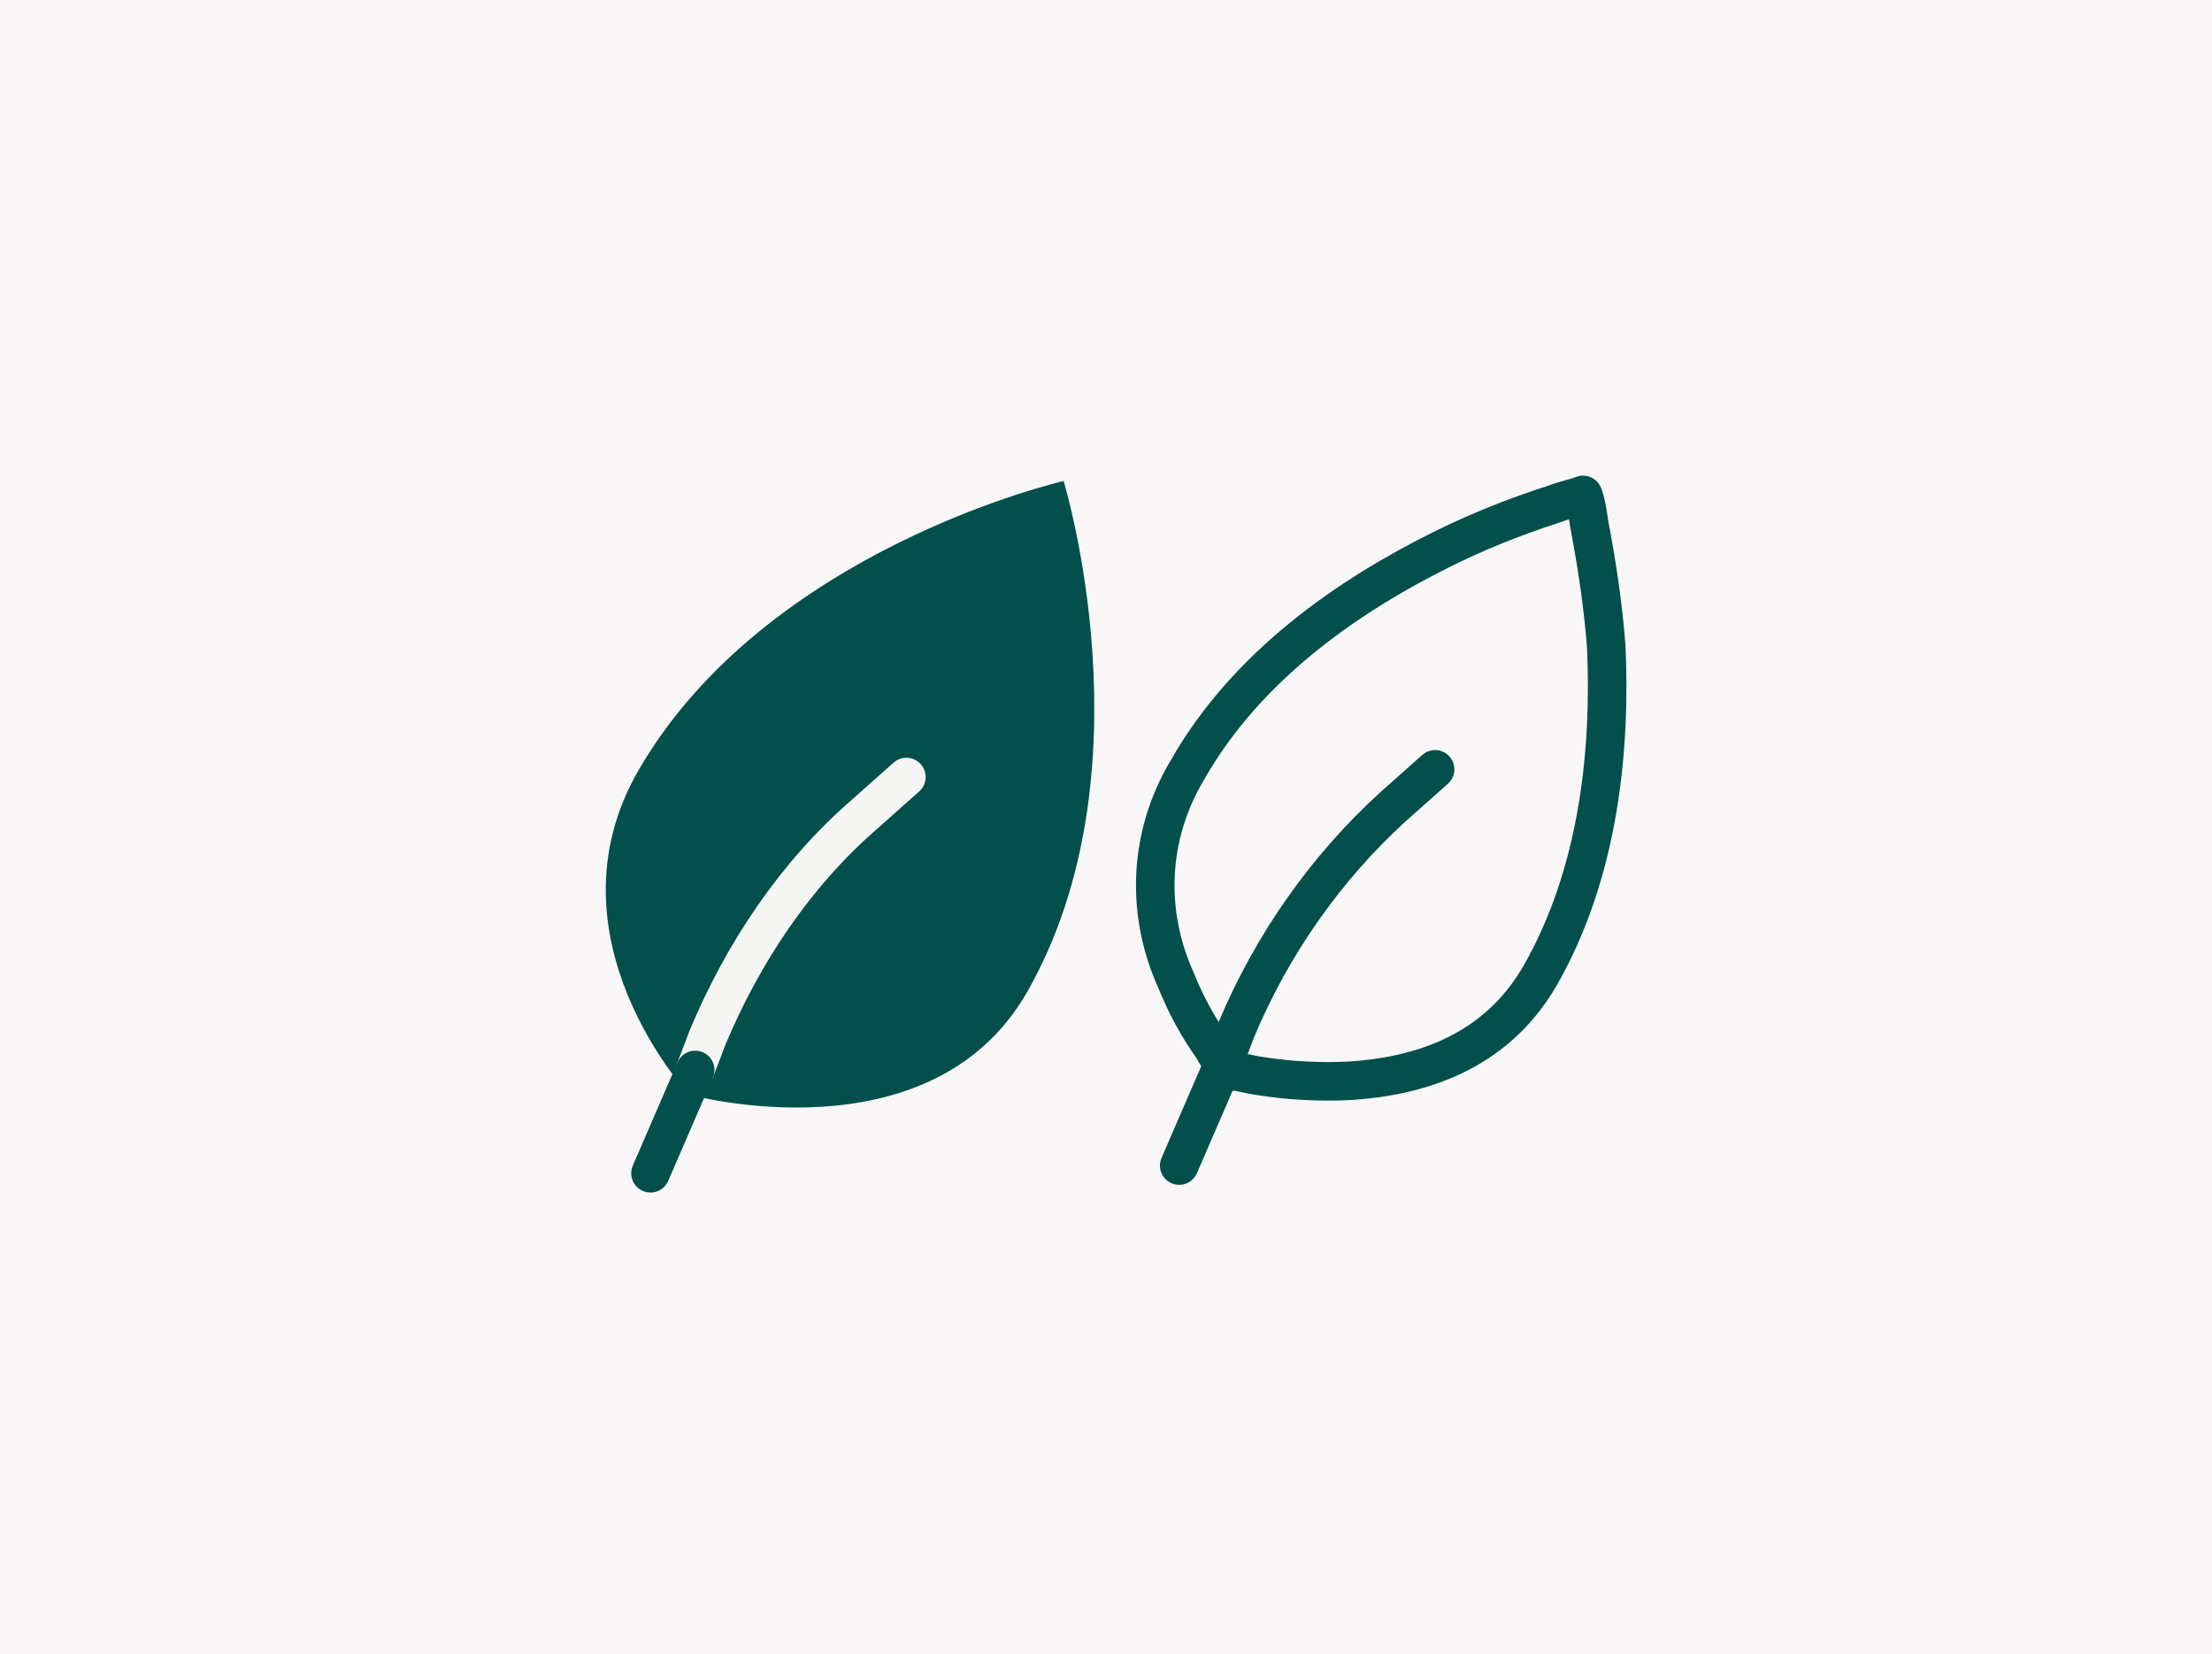 <?xml version="1.0" encoding="utf-8"?>
<!-- Generator: Adobe Illustrator 25.4.5, SVG Export Plug-In . SVG Version: 6.00 Build 0)  -->
<svg version="1.1" id="Layer_1" xmlns="http://www.w3.org/2000/svg" xmlns:xlink="http://www.w3.org/1999/xlink" x="0px" y="0px"
	 viewBox="0 0 143.5 107.3" style="enable-background:new 0 0 143.5 107.3;" xml:space="preserve">
<style type="text/css">
	.st0{fill:#F8F6F6;}
	.st1{fill:#024F4B;}
	.st2{fill:none;stroke:#F5F5F3;stroke-width:2.5;stroke-linecap:round;}
	.st3{fill:none;stroke:#024F4B;stroke-width:2.5;stroke-linecap:round;}
	.st4{fill:none;stroke:#024F4B;stroke-width:2.5;stroke-linejoin:round;}
	.st5{display:none;}
	.st6{display:inline;fill-rule:evenodd;clip-rule:evenodd;fill:#024F4B;}
</style>
<rect class="st0" width="143.5" height="107.3"/>
<g id="Ikoner">
	<g id="Blade">
		<path class="st1" d="M66.6,64.4C60.3,75.3,44.7,71,44.7,71S35.2,60.8,41.4,50c8.3-14.4,27.6-18.8,27.6-18.8S74.8,50.1,66.6,64.4z"
			/>
		<path class="st2" d="M45.1,69.4l0.8-2.1c2.3-5.5,5.7-10.6,10.2-14.5l2.7-2.4"/>
		<path class="st3" d="M42.2,76.1l2.9-6.7"/>
		<g>
			<path class="st4" d="M99.9,63.3c-2.9,5-7.8,6.5-12.3,6.8c-1.9,0.1-3.9,0-5.8-0.3c-0.8-0.1-1.3-0.3-1.8-0.3
				c-0.1,0-0.2-0.1-0.3-0.1c0-0.1-0.1-0.1-0.1-0.2C79.4,69,79,68.6,78.7,68c-1-1.4-1.8-2.9-2.4-4.4c-2-4.4-1.8-9.4,0.7-13.6
				c3.9-6.9,10.6-11.4,16.4-14.3c2.4-1.2,4.9-2.2,7.4-3c0.8-0.3,1.4-0.4,1.9-0.6c0.2,0.5,0.3,1.2,0.4,1.9c0.5,2.6,0.9,5.3,1.1,7.9
				C104.5,48.4,103.8,56.5,99.9,63.3z"/>
			<path class="st3" d="M79.4,68.9l0.8-2.1c2.3-5.5,5.8-10.5,10.2-14.5l2.7-2.4"/>
			<path class="st3" d="M76.5,75.6l2.9-6.7"/>
		</g>
	</g>
	<g id="BS" class="st5">
		<path class="st6" d="M110.3,35.7L108,45.9H74.3c1.3-4.8,5.9-9.6,11-10.2H110.3z"/>
		<path class="st6" d="M66.5,35.7c2.7,0.2,5.1,1.9,6.1,4.4c0.8,1.8,1,3.8,0.6,5.7H39l0.4-1.8l1.9-8.4L66.5,35.7z"/>
		<path class="st6" d="M45.7,58.8h-9.6l0.3-1.7l2-8.8h34.1c-1.1,2.5-3.2,4.3-5.8,4.9v0.1c1.8,0.6,3.1,2.1,3.3,3.9
			c0.1,0.6,0.2,1.1,0.1,1.7L45.7,58.8z"/>
		<path class="st6" d="M98.6,48.3c2.8,0.1,5.3,1.6,6.7,4c1,2,1.4,4.3,0.9,6.5H80.9c-2.7,0-5.2-1.6-6.4-4c-0.9-2.1-1.1-4.3-0.7-6.5
			H98.6z"/>
		<path class="st6" d="M105.8,61.2c-1.4,4.8-5.7,9.8-10.9,10.3l-2.6,0.1H68.7l0.1-0.2l2.6-10.2L105.8,61.2z"/>
		<path class="st6" d="M70,61.2c-0.7,4.5-4.4,9.2-9.1,10.2c-0.6,0.1-1.2,0.2-1.8,0.2c-0.4,0-25.8,0-25.8,0l0.4-1.9l1.9-8.6H70z"/>
	</g>
</g>
<g>
</g>
<g>
</g>
<g>
</g>
<g>
</g>
<g>
</g>
<g>
</g>
</svg>
